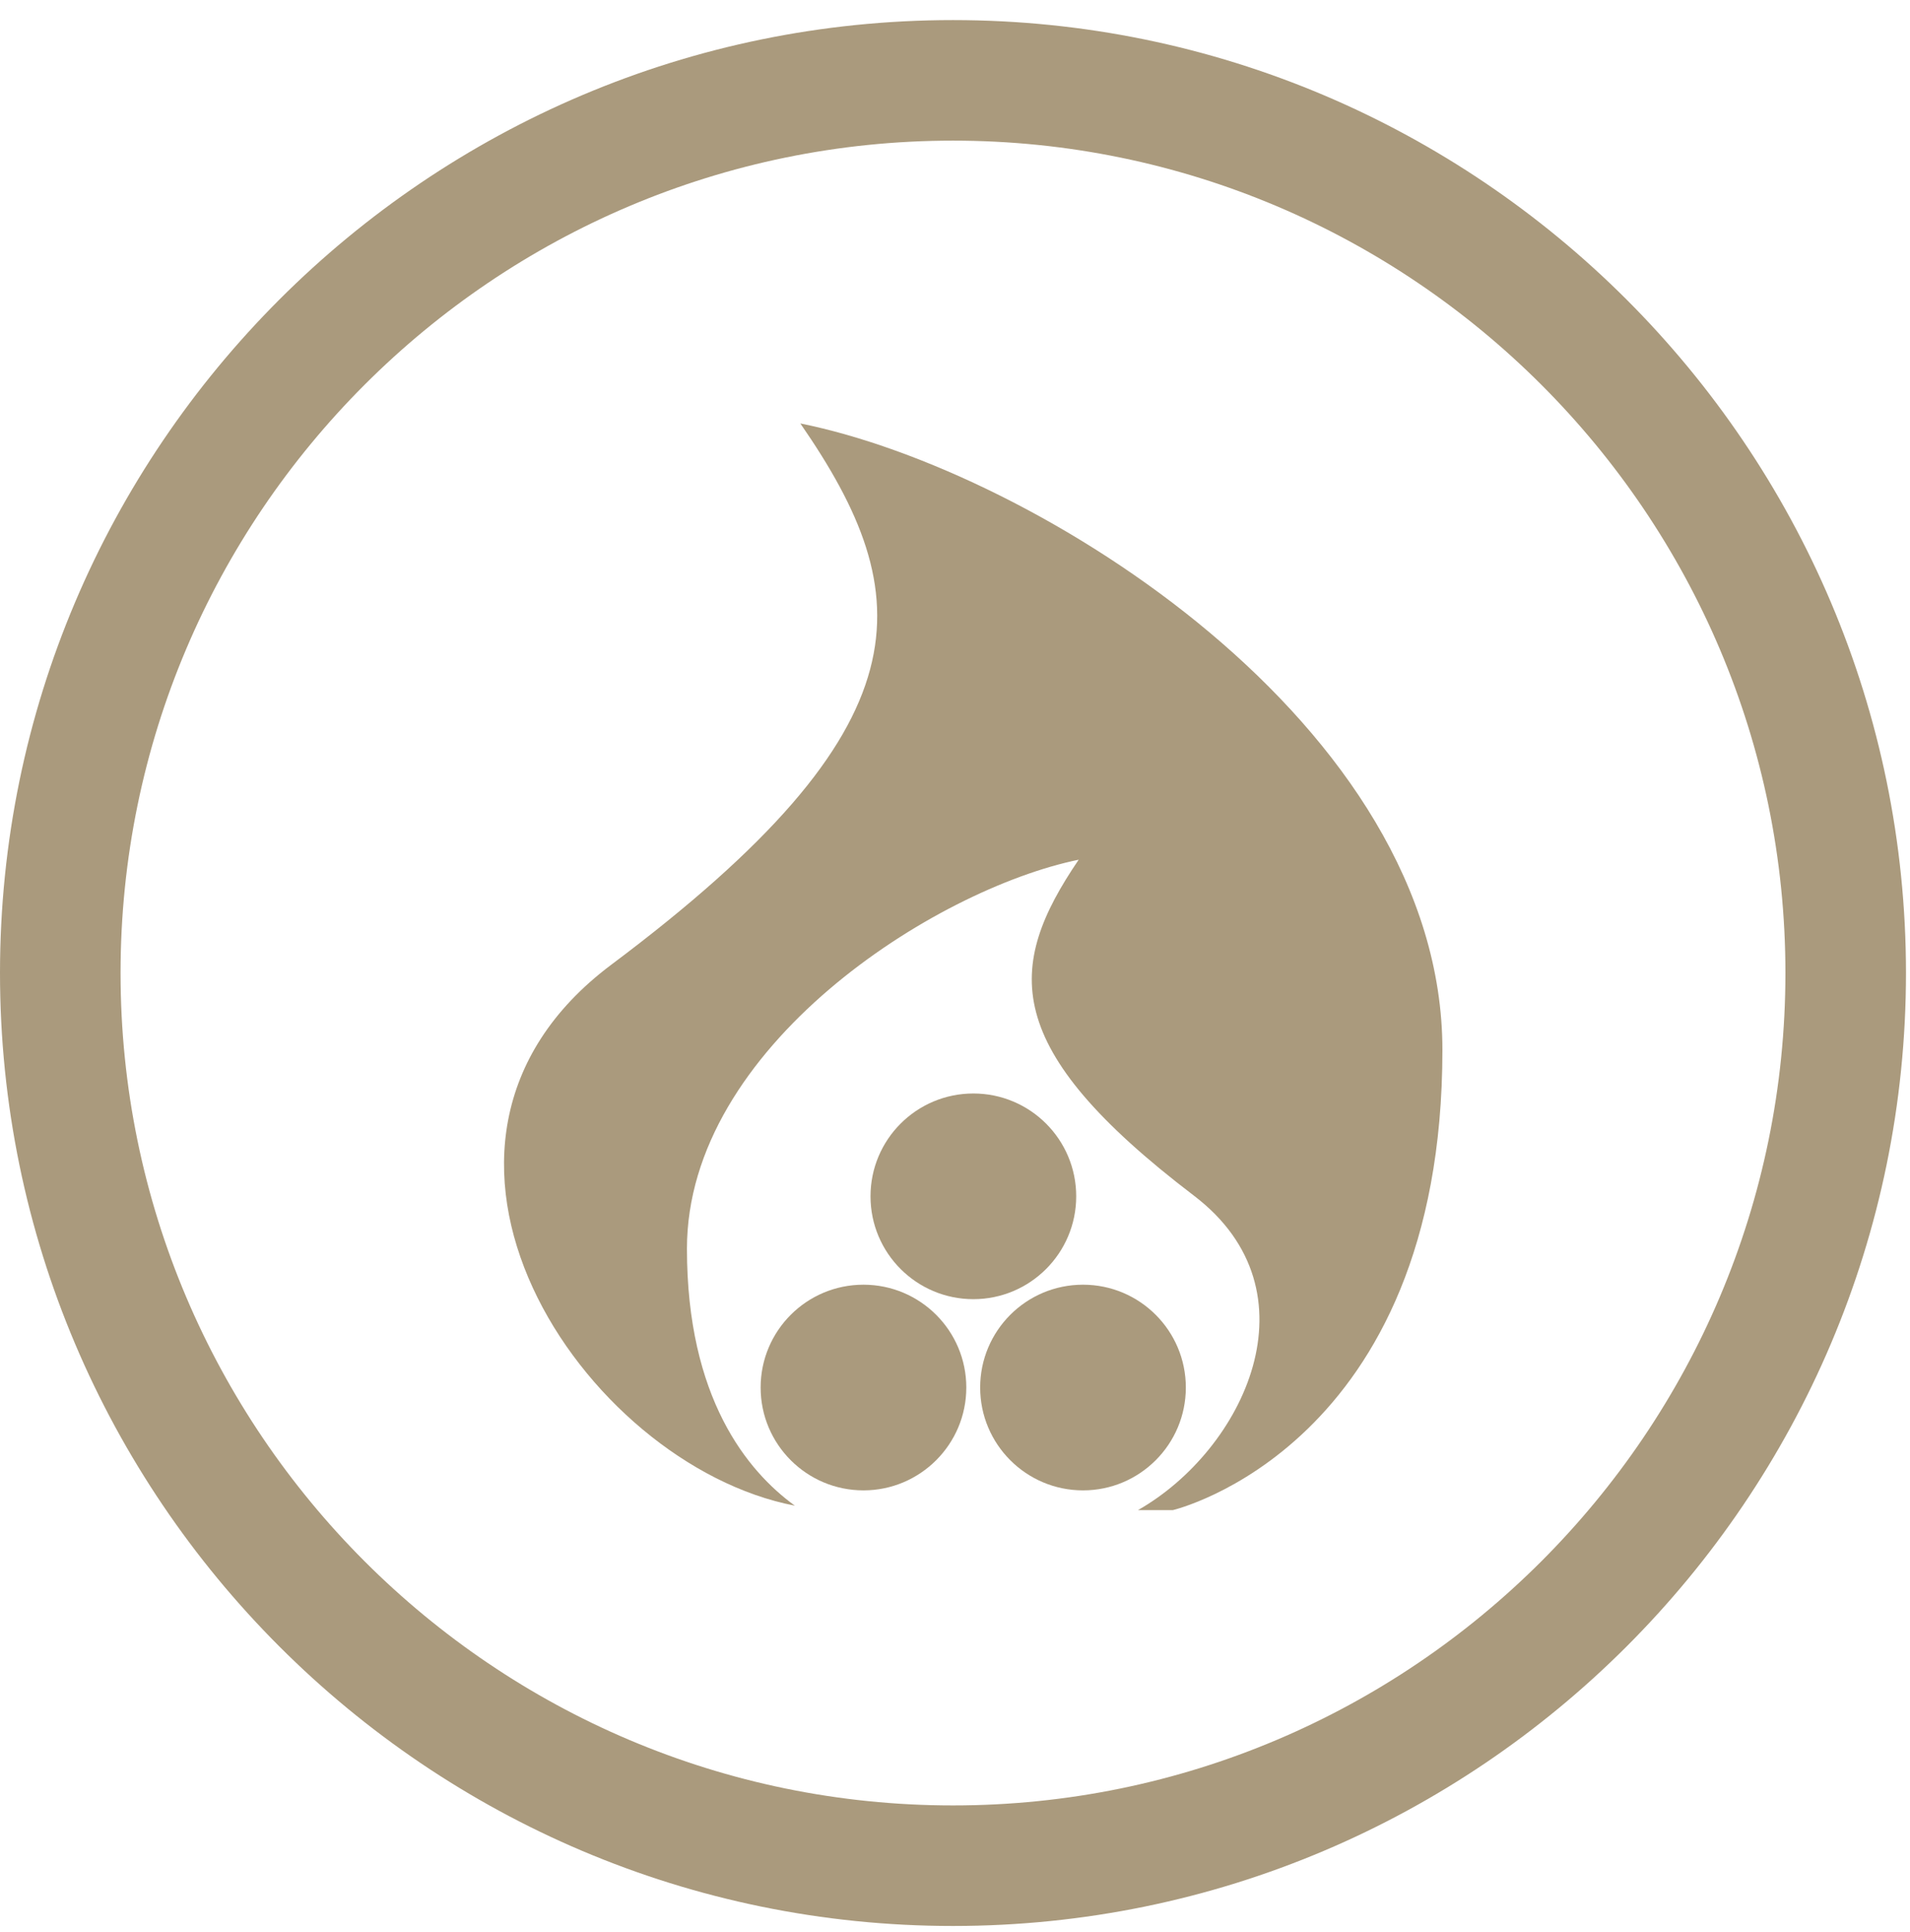 <svg width="85" height="86" viewBox="0 0 85 86" version="1.1" xmlns="http://www.w3.org/2000/svg" xmlns:xlink="http://www.w3.org/1999/xlink">
<title> standard</title>
<desc>Created using Figma</desc>
<g id="Canvas" transform="translate(-2150 -419)">
<g id="ICON / large / WOODFUEL / standard">
<g id="Fill 1">
<use xlink:href="#path0_fill" transform="translate(2172.43 437.846)" fill="#AA9A7D"/>
</g>
<g id="Group 5">
<g id="Fill 3">
<use xlink:href="#path1_fill" transform="translate(2150 419.894)" fill="#AA9A7D"/>
</g>
</g>
<g id="Fill 6">
<use xlink:href="#path2_fill" transform="translate(2193.62 476.177)" fill="#AA9A7D"/>
</g>
<g id="Fill 8">
<use xlink:href="#path3_fill" transform="translate(2183.85 476.177)" fill="#AA9A7D"/>
</g>
<g id="Fill 10">
<use xlink:href="#path4_fill" transform="translate(2188.74 467.667)" fill="#AA9A7D"/>
</g>
</g>
</g>
<defs>
<path id="path0_fill" fill-rule="evenodd" d="M 13.187 0C 18.505 7.69 18.952 13.471 4.776 24.088C -5.974 32.142 3.479 46.345 12.943 48.166C 10.825 46.629 8.141 43.373 8.141 36.729C 8.141 27.756 19.161 20.731 25.575 19.416C 22.329 24.19 22.056 27.781 30.705 34.37C 36.306 38.64 32.917 45.689 28.212 48.364L 29.762 48.364C 29.762 48.364 41.761 45.554 41.761 27.887C 41.761 13.435 23.699 2.115 13.187 0Z"/>
<path id="path1_fill" fill-rule="evenodd" d="M 42.41 79.459C 21.982 79.459 5.365 62.84 5.365 42.411C 5.365 21.985 21.982 5.365 42.41 5.365C 62.837 5.365 79.456 21.985 79.456 42.411C 79.456 62.84 62.837 79.459 42.41 79.459ZM 42.41 0C 19.025 0 0 19.027 0 42.411C 0 65.798 19.025 84.824 42.41 84.824C 65.796 84.824 84.821 65.798 84.821 42.411C 84.821 19.027 65.796 0 42.41 0Z"/>
<path id="path2_fill" fill-rule="evenodd" d="M 9.153 4.577C 9.153 2.049 7.103 0 4.577 0C 2.048 0 0 2.049 0 4.577C 0 7.102 2.048 9.154 4.577 9.154C 7.103 9.154 9.153 7.102 9.153 4.577Z"/>
<path id="path3_fill" fill-rule="evenodd" d="M 4.576 0C 2.048 0 0 2.049 0 4.577C 0 7.102 2.048 9.154 4.576 9.154C 7.102 9.154 9.153 7.102 9.153 4.577C 9.153 2.049 7.102 0 4.576 0Z"/>
<path id="path4_fill" fill-rule="evenodd" d="M 9.154 4.577C 9.154 2.048 7.103 0 4.577 0C 2.048 0 0 2.048 0 4.577C 0 7.103 2.048 9.154 4.577 9.154C 7.103 9.154 9.154 7.103 9.154 4.577Z"/>
</defs>
</svg>
